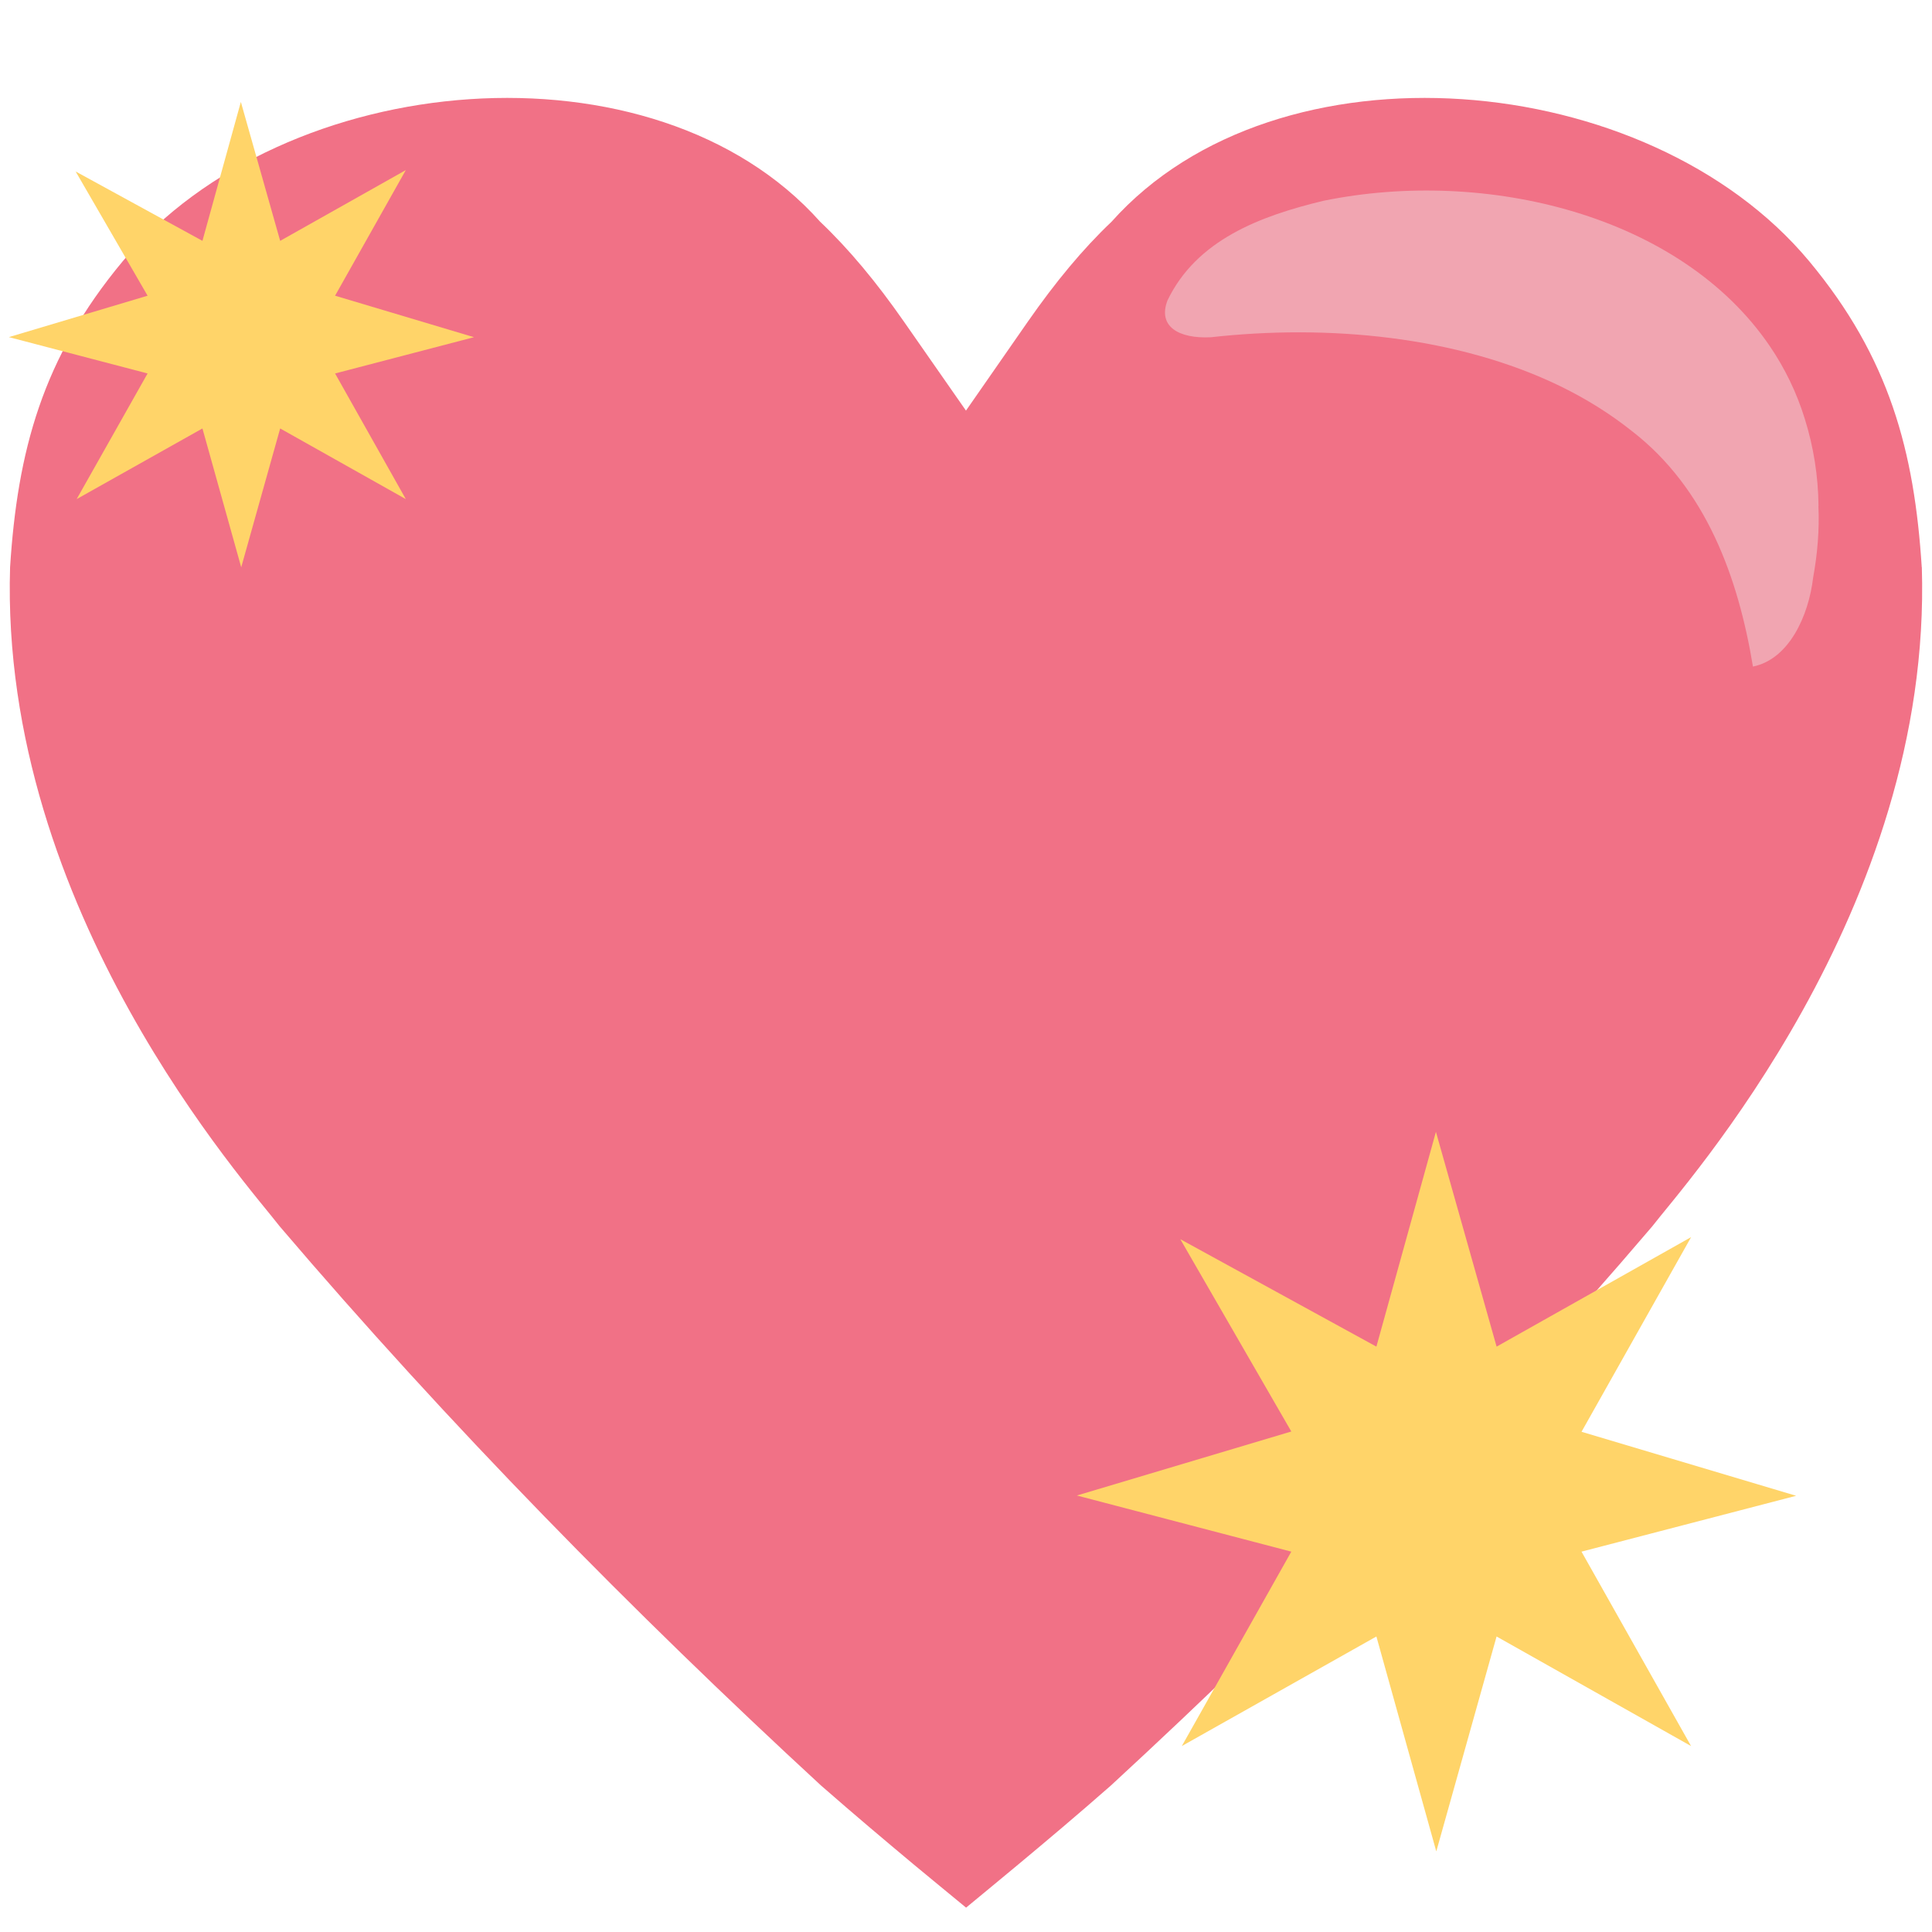 <svg width="69" height="69" viewBox="0 0 69 69" fill="none" xmlns="http://www.w3.org/2000/svg">
<path d="M68.634 20.259C68.37 16.132 67.488 12.78 64.612 9.327C58.855 2.423 45.625 1.273 39.697 7.92C38.667 8.897 37.693 10.076 36.712 11.482L34.499 14.665L32.28 11.482C31.3 10.075 30.321 8.897 29.292 7.92C23.369 1.273 10.138 2.423 4.387 9.326C1.507 12.779 0.624 16.132 0.36 20.258C-0.017 32.53 8.89 42.358 9.988 43.797C16.032 50.887 22.625 57.593 29.322 63.768C30.535 64.829 31.582 65.71 32.629 66.585C33.256 67.1 33.876 67.619 34.503 68.13C35.127 67.619 35.746 67.1 36.37 66.585C37.421 65.709 38.467 64.829 39.675 63.768C46.374 57.591 52.965 50.887 59.01 43.797C60.11 42.358 69.019 32.532 68.637 20.259" fill="#F17186"/>
<path d="M64.947 18.071C64.937 17.012 64.772 15.961 64.455 14.952C64.17 14.029 63.748 13.154 63.204 12.357C60.015 7.673 53.072 5.984 47.266 7.171C45.007 7.714 42.736 8.566 41.696 10.729C41.34 11.655 42.088 12.101 43.241 12.045C47.413 11.578 52.034 12 55.726 13.793C56.647 14.242 57.505 14.776 58.292 15.403C60.94 17.454 62.085 20.644 62.605 23.806C63.889 23.546 64.593 22.003 64.755 20.628C64.91 19.778 64.983 18.914 64.943 18.071" fill="#F1A5B1"/>
<path d="M64.148 53.421L56.483 51.135L60.397 44.183L53.45 48.094L51.283 40.423L49.157 48.094L42.154 44.257L46.118 51.125L38.46 53.411L46.118 55.416L42.208 62.359L49.157 58.446L51.296 66.122L53.449 58.446L60.395 62.359L56.482 55.416L64.147 53.421H64.148Z" fill="#FFD469"/>
<path d="M16.919 12.04L11.967 10.561L14.493 6.075L10.006 8.602L8.602 3.64L7.23 8.602L2.705 6.126V6.13L5.271 10.561L0.316 12.04L5.271 13.338L2.738 17.825L7.23 15.302L8.615 20.26L10.006 15.302L14.493 17.825L11.967 13.338L16.919 12.045V12.04Z" fill="#FFD469"/>
</svg>
